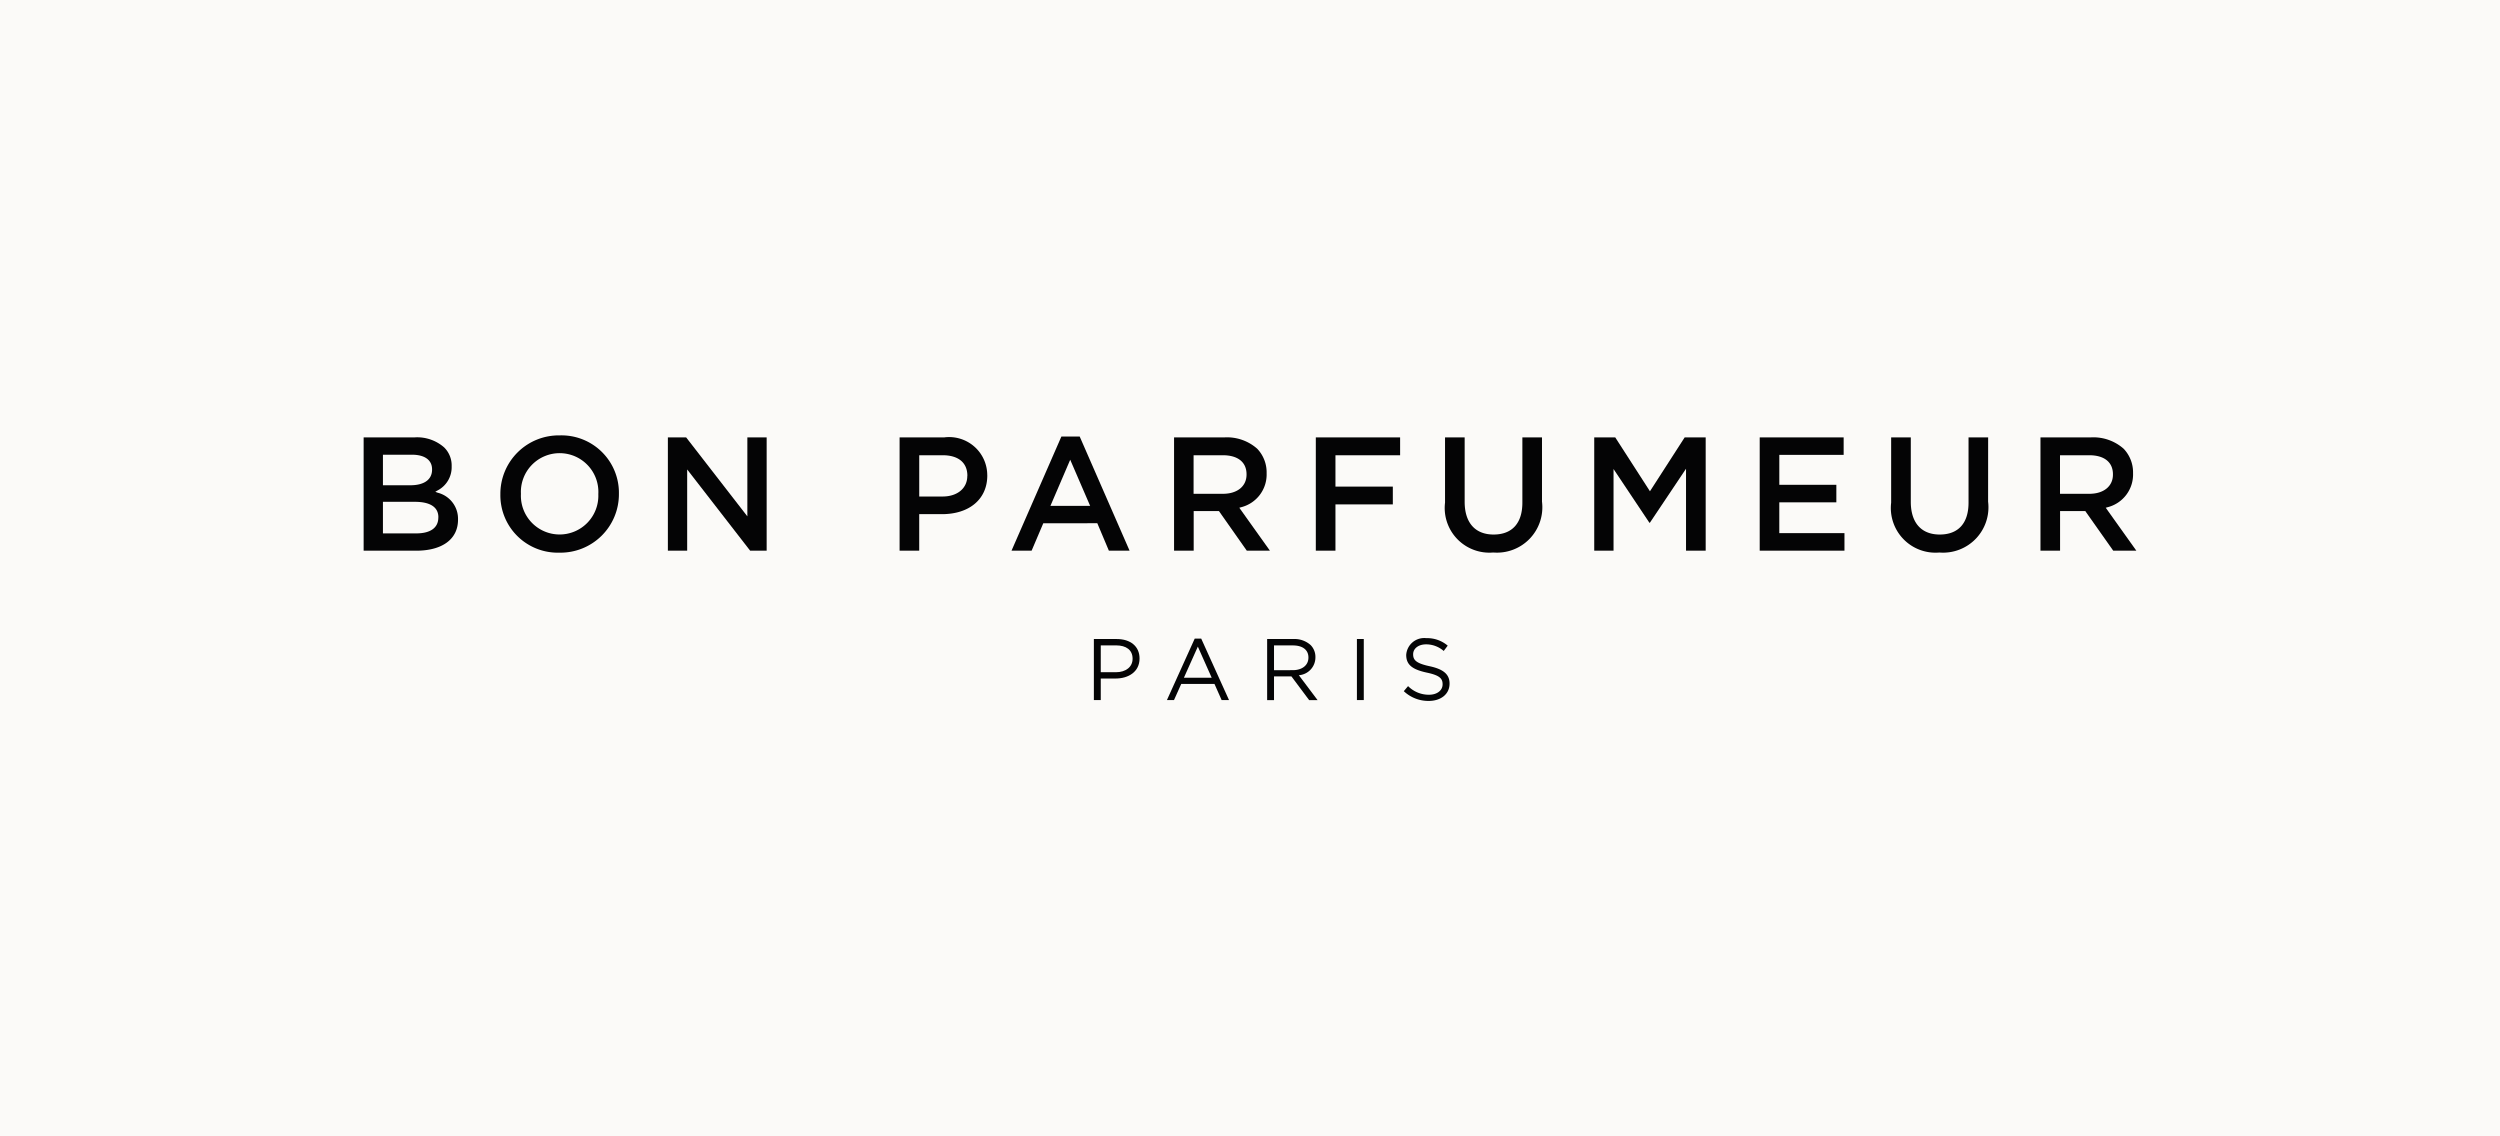 <svg xmlns="http://www.w3.org/2000/svg" xmlns:xlink="http://www.w3.org/1999/xlink" width="154" height="70" viewBox="0 0 154 70">
  <defs>
    <clipPath id="clip-path">
      <rect id="Rechteck_2784" data-name="Rechteck 2784" width="109.2" height="16.356" transform="translate(0 0)" fill="none"/>
    </clipPath>
  </defs>
  <g id="Gruppe_59112" data-name="Gruppe 59112" transform="translate(-573.617 -193)">
    <rect id="Rechteck_2813" data-name="Rechteck 2813" width="154" height="70" transform="translate(573.617 193)" fill="#fbfaf8"/>
    <g id="Gruppe_59170" data-name="Gruppe 59170" transform="translate(596.017 219.82)">
      <g id="Gruppe_59054" data-name="Gruppe 59054" transform="translate(0 0)" clip-path="url(#clip-path)">
        <path id="Pfad_111355" data-name="Pfad 111355" d="M142.7,2.828A2.349,2.349,0,0,0,140.053.5H137.3V7.48h1.209V5.229h1.4c1.7,0,2.793-.935,2.793-2.381Zm-1.23.051c0,.755-.611,1.263-1.522,1.263H138.51V1.6h1.443c.969,0,1.522.46,1.522,1.263Z" transform="translate(-104.285 -0.377)" fill="#040405"/>
        <path id="Pfad_111356" data-name="Pfad 111356" d="M171.255,5.633l.713,1.691h1.275L170.17.292h-1.127L165.97,7.325h1.238l.72-1.691Zm-1.669-3.911,1.228,2.842h-2.447Z" transform="translate(-126.061 -0.222)" fill="#040405"/>
        <path id="Pfad_111357" data-name="Pfad 111357" d="M212.071,7.48h1.424l-1.886-2.645.1-.03a2.078,2.078,0,0,0,1.582-2.087V2.7a2.106,2.106,0,0,0-.579-1.5,2.806,2.806,0,0,0-2.012-.7h-3.111V7.48h1.209V5.04h1.557ZM208.792,1.6h1.8c.929,0,1.462.428,1.462,1.172v.021c0,.718-.57,1.182-1.452,1.182h-1.811Z" transform="translate(-157.667 -0.377)" fill="#040405"/>
        <path id="Pfad_111358" data-name="Pfad 111358" d="M248.667,3.53h-3.534V1.6h3.983V.5h-5.193V7.48h1.21V4.629h3.534Z" transform="translate(-185.269 -0.377)" fill="#040405"/>
        <path id="Pfad_111359" data-name="Pfad 111359" d="M283,.5h-1.209V4.521c0,1.266-.63,1.963-1.772,1.963s-1.783-.734-1.783-2.014V.5h-1.209V4.521A2.752,2.752,0,0,0,280,7.591a2.794,2.794,0,0,0,3-3.132Z" transform="translate(-210.413 -0.377)" fill="#040405"/>
        <path id="Pfad_111360" data-name="Pfad 111360" d="M322.111,7.48V.5h-1.294L318.678,3.82,316.54.5h-1.294V7.48h1.189V2.449l2.21,3.31h.028L320.9,2.431V7.48Z" transform="translate(-239.441 -0.377)" fill="#040405"/>
        <path id="Pfad_111361" data-name="Pfad 111361" d="M362.362,4.5V3.42h-3.513V1.576h3.963V.5h-5.171V7.48h5.221V6.4h-4.014V4.5Z" transform="translate(-271.643 -0.377)" fill="#040405"/>
        <path id="Pfad_111362" data-name="Pfad 111362" d="M397.289.5h-1.208V4.521c0,1.266-.631,1.963-1.774,1.963s-1.783-.734-1.783-2.014V.5h-1.21V4.521a2.752,2.752,0,0,0,2.972,3.071,2.794,2.794,0,0,0,3-3.132Z" transform="translate(-297.219 -0.377)" fill="#040405"/>
        <path id="Pfad_111363" data-name="Pfad 111363" d="M432.33,5.07l1.7,2.41h1.424l-1.886-2.645.1-.03a2.078,2.078,0,0,0,1.582-2.087V2.7a2.109,2.109,0,0,0-.579-1.5,2.808,2.808,0,0,0-2.015-.7h-3.109V7.48h1.207V5.04h1.559ZM430.75,1.6h1.8c.927,0,1.461.428,1.461,1.172v.021c0,.718-.57,1.182-1.452,1.182H430.75Z" transform="translate(-326.254 -0.377)" fill="#040405"/>
        <path id="Pfad_111364" data-name="Pfad 111364" d="M84.024,7.48V.5H82.835V5.364L79.064.5H77.939V7.48h1.189V2.475l3.88,5.005Z" transform="translate(-59.198 -0.377)" fill="#040405"/>
        <path id="Pfad_111365" data-name="Pfad 111365" d="M42.329,3.592A3.537,3.537,0,0,0,38.687,0a3.6,3.6,0,0,0-3.66,3.612v.02a3.536,3.536,0,0,0,3.64,3.592,3.6,3.6,0,0,0,3.662-3.611Zm-1.268.039a2.386,2.386,0,1,1-4.768-.02V3.592a2.387,2.387,0,1,1,4.768.019Z" transform="translate(-26.604 0)" fill="#040405"/>
        <path id="Pfad_111366" data-name="Pfad 111366" d="M5.814,5.55A1.655,1.655,0,0,0,4.557,3.907l-.143-.056.132-.078a1.612,1.612,0,0,0,.876-1.486v-.02a1.556,1.556,0,0,0-.466-1.153A2.518,2.518,0,0,0,3.134.5H0V7.48H3.233c1.616,0,2.581-.713,2.581-1.909ZM1.189,1.567H2.972c.79,0,1.243.328,1.243.9v.022c0,.61-.487.96-1.334.96H1.189ZM4.6,5.441c0,.626-.483.973-1.362.973H1.189V4.469H3.152c.95,0,1.452.329,1.452.952Z" transform="translate(0 -0.377)" fill="#040405"/>
        <path id="Pfad_111367" data-name="Pfad 111367" d="M187.065,52.165h1.407c.848,0,1.407.451,1.407,1.194v.009c0,.811-.677,1.23-1.475,1.23h-.914v1.326h-.425Zm1.354,2.045c.622,0,1.031-.332,1.031-.826v-.011c0-.538-.4-.816-1.01-.816h-.95V54.21Z" transform="translate(-142.083 -39.621)" fill="#040405"/>
        <path id="Pfad_111368" data-name="Pfad 111368" d="M207.49,52.057h.4l1.712,3.785h-.455l-.44-.993h-2.047l-.446.993h-.435Zm1.046,2.411-.854-1.918-.859,1.918Z" transform="translate(-156.295 -39.539)" fill="#040405"/>
        <path id="Pfad_111369" data-name="Pfad 111369" d="M231.456,52.165h1.615a1.485,1.485,0,0,1,1.069.377,1.04,1.04,0,0,1,.29.741v.011a1.1,1.1,0,0,1-1.021,1.1l1.154,1.535h-.519l-1.091-1.46h-1.074v1.46h-.423Zm1.578,1.918c.562,0,.965-.29.965-.773V53.3c0-.463-.353-.741-.959-.741h-1.161v1.525Z" transform="translate(-175.8 -39.621)" fill="#040405"/>
        <rect id="Rechteck_2783" data-name="Rechteck 2783" width="0.423" height="3.759" transform="translate(61.186 12.544)" fill="#040405"/>
        <path id="Pfad_111370" data-name="Pfad 111370" d="M266.467,55.208l.262-.311a1.8,1.8,0,0,0,1.29.532c.5,0,.837-.269.837-.639v-.012c0-.348-.186-.547-.977-.713-.865-.188-1.264-.468-1.264-1.086v-.01a1.112,1.112,0,0,1,1.236-1.026,1.956,1.956,0,0,1,1.32.462l-.246.328a1.649,1.649,0,0,0-1.083-.408c-.489,0-.8.268-.8.607v.01c0,.354.193.553,1.019.731s1.224.488,1.224,1.064v.009c0,.645-.536,1.064-1.283,1.064a2.2,2.2,0,0,1-1.535-.6" transform="translate(-202.392 -39.453)" fill="#040405"/>
      </g>
    </g>
  </g>
</svg>
